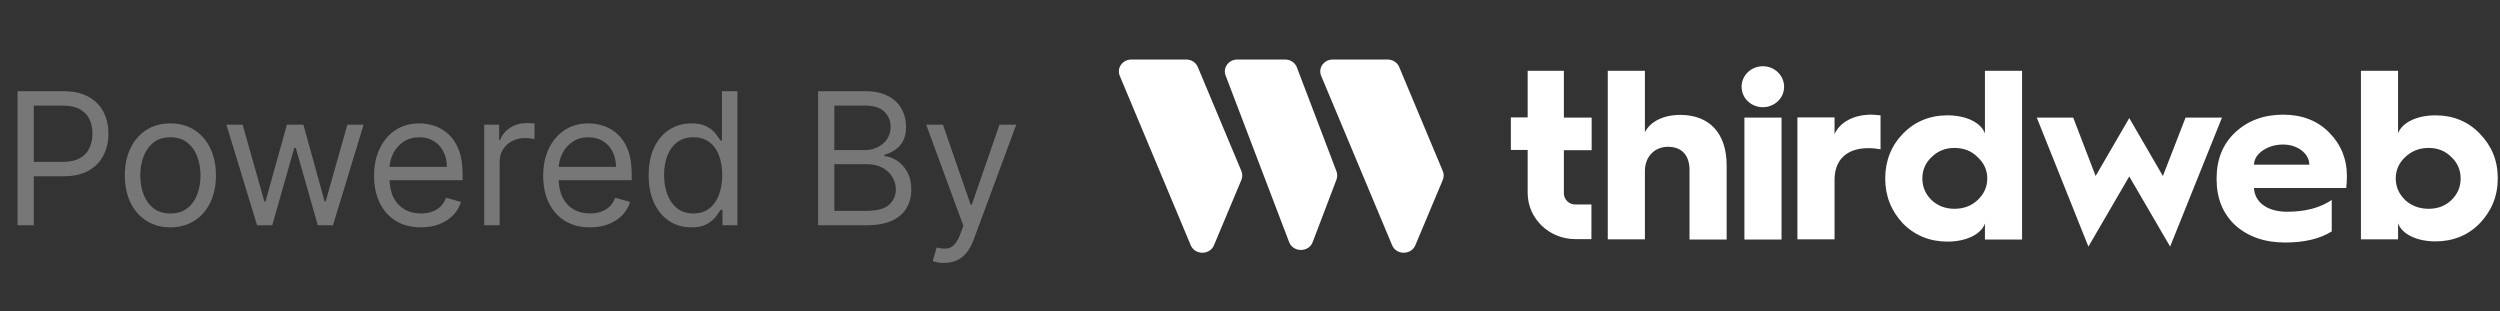 <svg width="217" height="27" viewBox="0 0 217 27" fill="none" xmlns="http://www.w3.org/2000/svg">
<rect x="0" y="0" width="217" height="27" fill="#333333" stroke="none"/>
<path d="M1.524 19.551V7.914H5.456C6.369 7.914 7.115 8.079 7.695 8.409C8.278 8.734 8.71 9.176 8.99 9.733C9.271 10.289 9.411 10.911 9.411 11.596C9.411 12.282 9.271 12.905 8.99 13.466C8.714 14.026 8.286 14.473 7.706 14.806C7.127 15.136 6.384 15.301 5.479 15.301H2.661V14.051H5.433C6.058 14.051 6.56 13.943 6.939 13.727C7.318 13.511 7.593 13.219 7.763 12.852C7.937 12.481 8.024 12.062 8.024 11.596C8.024 11.13 7.937 10.714 7.763 10.346C7.593 9.979 7.316 9.691 6.933 9.483C6.551 9.27 6.043 9.164 5.411 9.164H2.933V19.551H1.524ZM14.79 19.733C14.003 19.733 13.311 19.545 12.717 19.17C12.126 18.795 11.664 18.27 11.33 17.596C11.001 16.922 10.836 16.134 10.836 15.233C10.836 14.323 11.001 13.53 11.33 12.852C11.664 12.174 12.126 11.647 12.717 11.272C13.311 10.897 14.003 10.71 14.79 10.71C15.578 10.71 16.268 10.897 16.859 11.272C17.453 11.647 17.916 12.174 18.245 12.852C18.578 13.53 18.745 14.323 18.745 15.233C18.745 16.134 18.578 16.922 18.245 17.596C17.916 18.27 17.453 18.795 16.859 19.17C16.268 19.545 15.578 19.733 14.79 19.733ZM14.79 18.528C15.389 18.528 15.881 18.375 16.268 18.068C16.654 17.761 16.94 17.358 17.126 16.858C17.311 16.358 17.404 15.816 17.404 15.233C17.404 14.649 17.311 14.106 17.126 13.602C16.94 13.098 16.654 12.691 16.268 12.38C15.881 12.07 15.389 11.914 14.79 11.914C14.192 11.914 13.7 12.07 13.313 12.38C12.927 12.691 12.641 13.098 12.455 13.602C12.27 14.106 12.177 14.649 12.177 15.233C12.177 15.816 12.27 16.358 12.455 16.858C12.641 17.358 12.927 17.761 13.313 18.068C13.7 18.375 14.192 18.528 14.79 18.528ZM22.312 19.551L19.653 10.823H21.062L22.949 17.505H23.04L24.903 10.823H26.335L28.176 17.483H28.267L30.153 10.823H31.562L28.903 19.551H27.585L25.676 12.846H25.54L23.631 19.551H22.312ZM36.537 19.733C35.696 19.733 34.971 19.547 34.361 19.176C33.755 18.801 33.287 18.278 32.958 17.608C32.632 16.933 32.469 16.149 32.469 15.255C32.469 14.361 32.632 13.573 32.958 12.892C33.287 12.206 33.746 11.672 34.333 11.289C34.924 10.903 35.613 10.71 36.401 10.71C36.855 10.71 37.304 10.786 37.748 10.937C38.191 11.089 38.594 11.335 38.958 11.676C39.321 12.013 39.611 12.46 39.827 13.017C40.043 13.573 40.151 14.259 40.151 15.073V15.642H33.424V14.483H38.787C38.787 13.99 38.689 13.551 38.492 13.164C38.299 12.778 38.022 12.473 37.662 12.25C37.306 12.026 36.886 11.914 36.401 11.914C35.867 11.914 35.405 12.047 35.014 12.312C34.628 12.573 34.331 12.914 34.123 13.335C33.914 13.755 33.81 14.206 33.81 14.687V15.46C33.81 16.119 33.924 16.678 34.151 17.136C34.382 17.591 34.702 17.937 35.111 18.176C35.52 18.411 35.996 18.528 36.537 18.528C36.889 18.528 37.208 18.479 37.492 18.38C37.78 18.278 38.028 18.127 38.236 17.926C38.444 17.721 38.605 17.467 38.719 17.164L40.014 17.528C39.878 17.967 39.649 18.354 39.327 18.687C39.005 19.017 38.607 19.274 38.134 19.46C37.66 19.642 37.128 19.733 36.537 19.733ZM42.031 19.551V10.823H43.326V12.142H43.417C43.576 11.71 43.864 11.36 44.281 11.091C44.697 10.822 45.167 10.687 45.69 10.687C45.788 10.687 45.911 10.689 46.059 10.693C46.207 10.697 46.319 10.702 46.394 10.71V12.073C46.349 12.062 46.245 12.045 46.082 12.022C45.923 11.996 45.754 11.983 45.576 11.983C45.152 11.983 44.773 12.072 44.44 12.25C44.11 12.424 43.849 12.666 43.656 12.977C43.466 13.284 43.371 13.634 43.371 14.028V19.551H42.031ZM51.217 19.733C50.376 19.733 49.651 19.547 49.041 19.176C48.435 18.801 47.967 18.278 47.638 17.608C47.312 16.933 47.149 16.149 47.149 15.255C47.149 14.361 47.312 13.573 47.638 12.892C47.967 12.206 48.426 11.672 49.013 11.289C49.604 10.903 50.293 10.71 51.081 10.71C51.535 10.71 51.984 10.786 52.428 10.937C52.871 11.089 53.274 11.335 53.638 11.676C54.001 12.013 54.291 12.46 54.507 13.017C54.723 13.573 54.831 14.259 54.831 15.073V15.642H48.104V14.483H53.467C53.467 13.99 53.369 13.551 53.172 13.164C52.979 12.778 52.702 12.473 52.342 12.25C51.986 12.026 51.566 11.914 51.081 11.914C50.547 11.914 50.085 12.047 49.694 12.312C49.308 12.573 49.011 12.914 48.803 13.335C48.594 13.755 48.49 14.206 48.49 14.687V15.46C48.49 16.119 48.604 16.678 48.831 17.136C49.062 17.591 49.382 17.937 49.791 18.176C50.2 18.411 50.676 18.528 51.217 18.528C51.569 18.528 51.888 18.479 52.172 18.38C52.46 18.278 52.708 18.127 52.916 17.926C53.124 17.721 53.285 17.467 53.399 17.164L54.694 17.528C54.558 17.967 54.329 18.354 54.007 18.687C53.685 19.017 53.287 19.274 52.814 19.46C52.34 19.642 51.808 19.733 51.217 19.733ZM60.006 19.733C59.279 19.733 58.637 19.549 58.08 19.181C57.523 18.81 57.087 18.288 56.773 17.613C56.459 16.935 56.301 16.134 56.301 15.21C56.301 14.293 56.459 13.498 56.773 12.823C57.087 12.149 57.525 11.628 58.086 11.261C58.646 10.894 59.294 10.71 60.029 10.71C60.597 10.71 61.046 10.805 61.375 10.994C61.709 11.18 61.962 11.392 62.137 11.63C62.315 11.865 62.453 12.058 62.551 12.21H62.665V7.914H64.006V19.551H62.711V18.21H62.551C62.453 18.369 62.313 18.57 62.131 18.812C61.949 19.051 61.69 19.265 61.353 19.454C61.016 19.64 60.567 19.733 60.006 19.733ZM60.188 18.528C60.726 18.528 61.18 18.388 61.551 18.108C61.923 17.823 62.205 17.431 62.398 16.931C62.591 16.428 62.688 15.846 62.688 15.187C62.688 14.536 62.593 13.966 62.404 13.477C62.214 12.985 61.934 12.602 61.563 12.329C61.192 12.053 60.733 11.914 60.188 11.914C59.62 11.914 59.146 12.06 58.767 12.352C58.392 12.64 58.11 13.032 57.921 13.528C57.735 14.021 57.642 14.573 57.642 15.187C57.642 15.808 57.737 16.373 57.926 16.88C58.12 17.384 58.404 17.786 58.779 18.085C59.158 18.38 59.627 18.528 60.188 18.528ZM71.01 19.551V7.914H75.078C75.889 7.914 76.557 8.055 77.084 8.335C77.61 8.611 78.002 8.984 78.26 9.454C78.517 9.92 78.646 10.437 78.646 11.005C78.646 11.505 78.557 11.918 78.379 12.244C78.205 12.57 77.974 12.827 77.686 13.017C77.402 13.206 77.093 13.346 76.76 13.437V13.551C77.116 13.573 77.474 13.698 77.834 13.926C78.194 14.153 78.495 14.479 78.737 14.903C78.98 15.327 79.101 15.846 79.101 16.46C79.101 17.043 78.968 17.568 78.703 18.034C78.438 18.5 78.019 18.869 77.448 19.142C76.876 19.414 76.131 19.551 75.215 19.551H71.01ZM72.419 18.301H75.215C76.135 18.301 76.788 18.123 77.175 17.767C77.565 17.407 77.76 16.971 77.76 16.46C77.76 16.066 77.66 15.702 77.459 15.369C77.258 15.032 76.972 14.763 76.601 14.562C76.23 14.358 75.79 14.255 75.283 14.255H72.419V18.301ZM72.419 13.028H75.033C75.457 13.028 75.84 12.945 76.18 12.778C76.525 12.611 76.798 12.377 76.999 12.073C77.203 11.771 77.305 11.414 77.305 11.005C77.305 10.494 77.127 10.06 76.771 9.704C76.415 9.344 75.851 9.164 75.078 9.164H72.419V13.028ZM81.938 22.823C81.711 22.823 81.508 22.805 81.33 22.767C81.152 22.733 81.029 22.698 80.961 22.664L81.302 21.483C81.627 21.566 81.915 21.596 82.165 21.573C82.415 21.551 82.637 21.439 82.83 21.238C83.027 21.041 83.207 20.721 83.37 20.278L83.62 19.596L80.393 10.823H81.847L84.256 17.778H84.347L86.756 10.823H88.211L84.506 20.823C84.34 21.274 84.133 21.647 83.887 21.943C83.641 22.242 83.355 22.464 83.029 22.608C82.707 22.752 82.343 22.823 81.938 22.823Z" fill="#777777"/>
<path fill-rule="evenodd" clip-rule="evenodd" d="M153.015 5.75C152.001 5.75 151.17 6.536 151.17 7.537C151.17 8.519 152.001 9.305 153.015 9.305C154.029 9.305 154.86 8.519 154.86 7.537C154.86 6.536 154.029 5.75 153.015 5.75ZM154.637 10.208H151.414V20.794H154.637V10.208ZM132.602 6.143H135.744V10.208H138.156V13.037H135.744V16.768C135.744 17.318 136.19 17.75 136.737 17.75H138.136V20.755H136.737C134.467 20.755 132.602 18.968 132.602 16.749V13.017H131.143V10.189H132.602V6.143ZM145.839 9.973C144.38 9.973 143.224 10.562 142.778 11.485V6.143H139.555V20.775H142.778V14.843C142.778 13.606 143.609 12.742 144.785 12.742C145.981 12.742 146.65 13.488 146.65 14.745V20.794H149.873V14.352C149.873 11.603 148.414 9.973 145.839 9.973ZM159.238 10.189V11.642C159.724 10.582 160.9 9.973 162.38 9.953C162.603 9.953 162.887 9.973 163.231 10.012V12.958C162.907 12.899 162.542 12.86 162.157 12.86C160.312 12.86 159.238 13.861 159.238 15.61V20.775H156.015V10.189H159.238ZM172.293 11.583C171.968 10.66 170.691 10.012 169.049 10.012C167.509 10.012 166.211 10.542 165.178 11.603C164.164 12.644 163.637 13.96 163.637 15.492C163.637 17.023 164.164 18.32 165.178 19.4C166.211 20.441 167.509 20.971 169.049 20.971C170.691 20.971 171.968 20.323 172.293 19.4V20.794H175.516V6.143H172.293V11.583ZM171.644 17.377C171.097 17.888 170.428 18.123 169.637 18.123C168.867 18.123 168.198 17.868 167.671 17.377C167.124 16.847 166.86 16.218 166.86 15.492C166.86 14.765 167.124 14.136 167.671 13.626C168.218 13.095 168.867 12.84 169.637 12.84C170.448 12.84 171.117 13.095 171.644 13.626C172.212 14.136 172.495 14.765 172.495 15.492C172.495 16.218 172.212 16.847 171.644 17.377ZM184.82 10.248L187.739 15.276L189.705 10.208H192.868L188.367 21.403L184.82 15.315L181.273 21.403L176.793 10.208H179.955L181.901 15.276L184.82 10.248ZM198.178 9.953C196.516 9.953 195.118 10.464 194.023 11.485C192.949 12.487 192.401 13.822 192.401 15.472V15.57C192.401 17.22 192.949 18.555 194.023 19.557C195.138 20.539 196.557 21.05 198.341 21.05C200.003 21.05 201.361 20.736 202.395 20.087V17.358C201.381 18.045 200.084 18.379 198.523 18.379C196.82 18.379 195.705 17.573 195.645 16.317H203.652C203.692 16.002 203.712 15.649 203.712 15.295C203.712 13.783 203.185 12.526 202.172 11.505C201.158 10.464 199.8 9.953 198.178 9.953ZM195.645 14.294C195.665 13.803 195.928 13.39 196.415 13.056C196.922 12.722 197.489 12.546 198.178 12.546C199.455 12.546 200.449 13.351 200.449 14.294H195.645ZM211.395 10.012C212.936 10.012 214.233 10.542 215.247 11.603C216.28 12.663 216.807 13.94 216.807 15.472C216.807 17.004 216.28 18.3 215.247 19.38C214.233 20.421 212.936 20.952 211.395 20.952C209.753 20.952 208.476 20.303 208.152 19.38V20.775H204.929V6.143H208.152V11.583C208.476 10.66 209.753 10.012 211.395 10.012ZM210.807 18.123C211.578 18.123 212.226 17.888 212.774 17.377C213.321 16.847 213.584 16.218 213.584 15.492C213.584 14.765 213.321 14.136 212.774 13.626C212.246 13.095 211.578 12.84 210.807 12.84C210.017 12.84 209.348 13.095 208.78 13.626C208.233 14.136 207.949 14.765 207.949 15.492C207.949 16.218 208.233 16.847 208.78 17.377C209.327 17.868 209.996 18.123 210.807 18.123Z" fill="white"/>
<g clip-path="url(#clip0_1123_913)">
<path fill-rule="evenodd" clip-rule="evenodd" d="M97.194 6.577C96.913 5.899 97.437 5.166 98.203 5.166H102.959C103.406 5.166 103.802 5.42 103.968 5.814L107.754 14.85C107.856 15.092 107.856 15.364 107.754 15.613L105.373 21.287C105.009 22.153 103.719 22.153 103.355 21.287L97.194 6.577ZM106.381 6.547C106.126 5.875 106.649 5.166 107.403 5.166H111.546C112.006 5.166 112.415 5.439 112.568 5.844L116.009 14.88C116.092 15.104 116.092 15.352 116.009 15.582L113.941 21.015C113.596 21.923 112.242 21.923 111.897 21.015L106.381 6.547ZM115.684 5.166C114.917 5.166 114.394 5.899 114.675 6.577L120.836 21.287C121.2 22.153 122.489 22.153 122.853 21.287L125.235 15.613C125.337 15.364 125.337 15.092 125.235 14.85L121.449 5.814C121.283 5.42 120.887 5.166 120.44 5.166H115.684Z" fill="white"/>
</g>
<defs>
<clipPath id="clip0_1123_913">
<rect width="28.186" height="16.77" fill="white" transform="translate(97.115 5.166)"/>
</clipPath>
</defs>
</svg>
